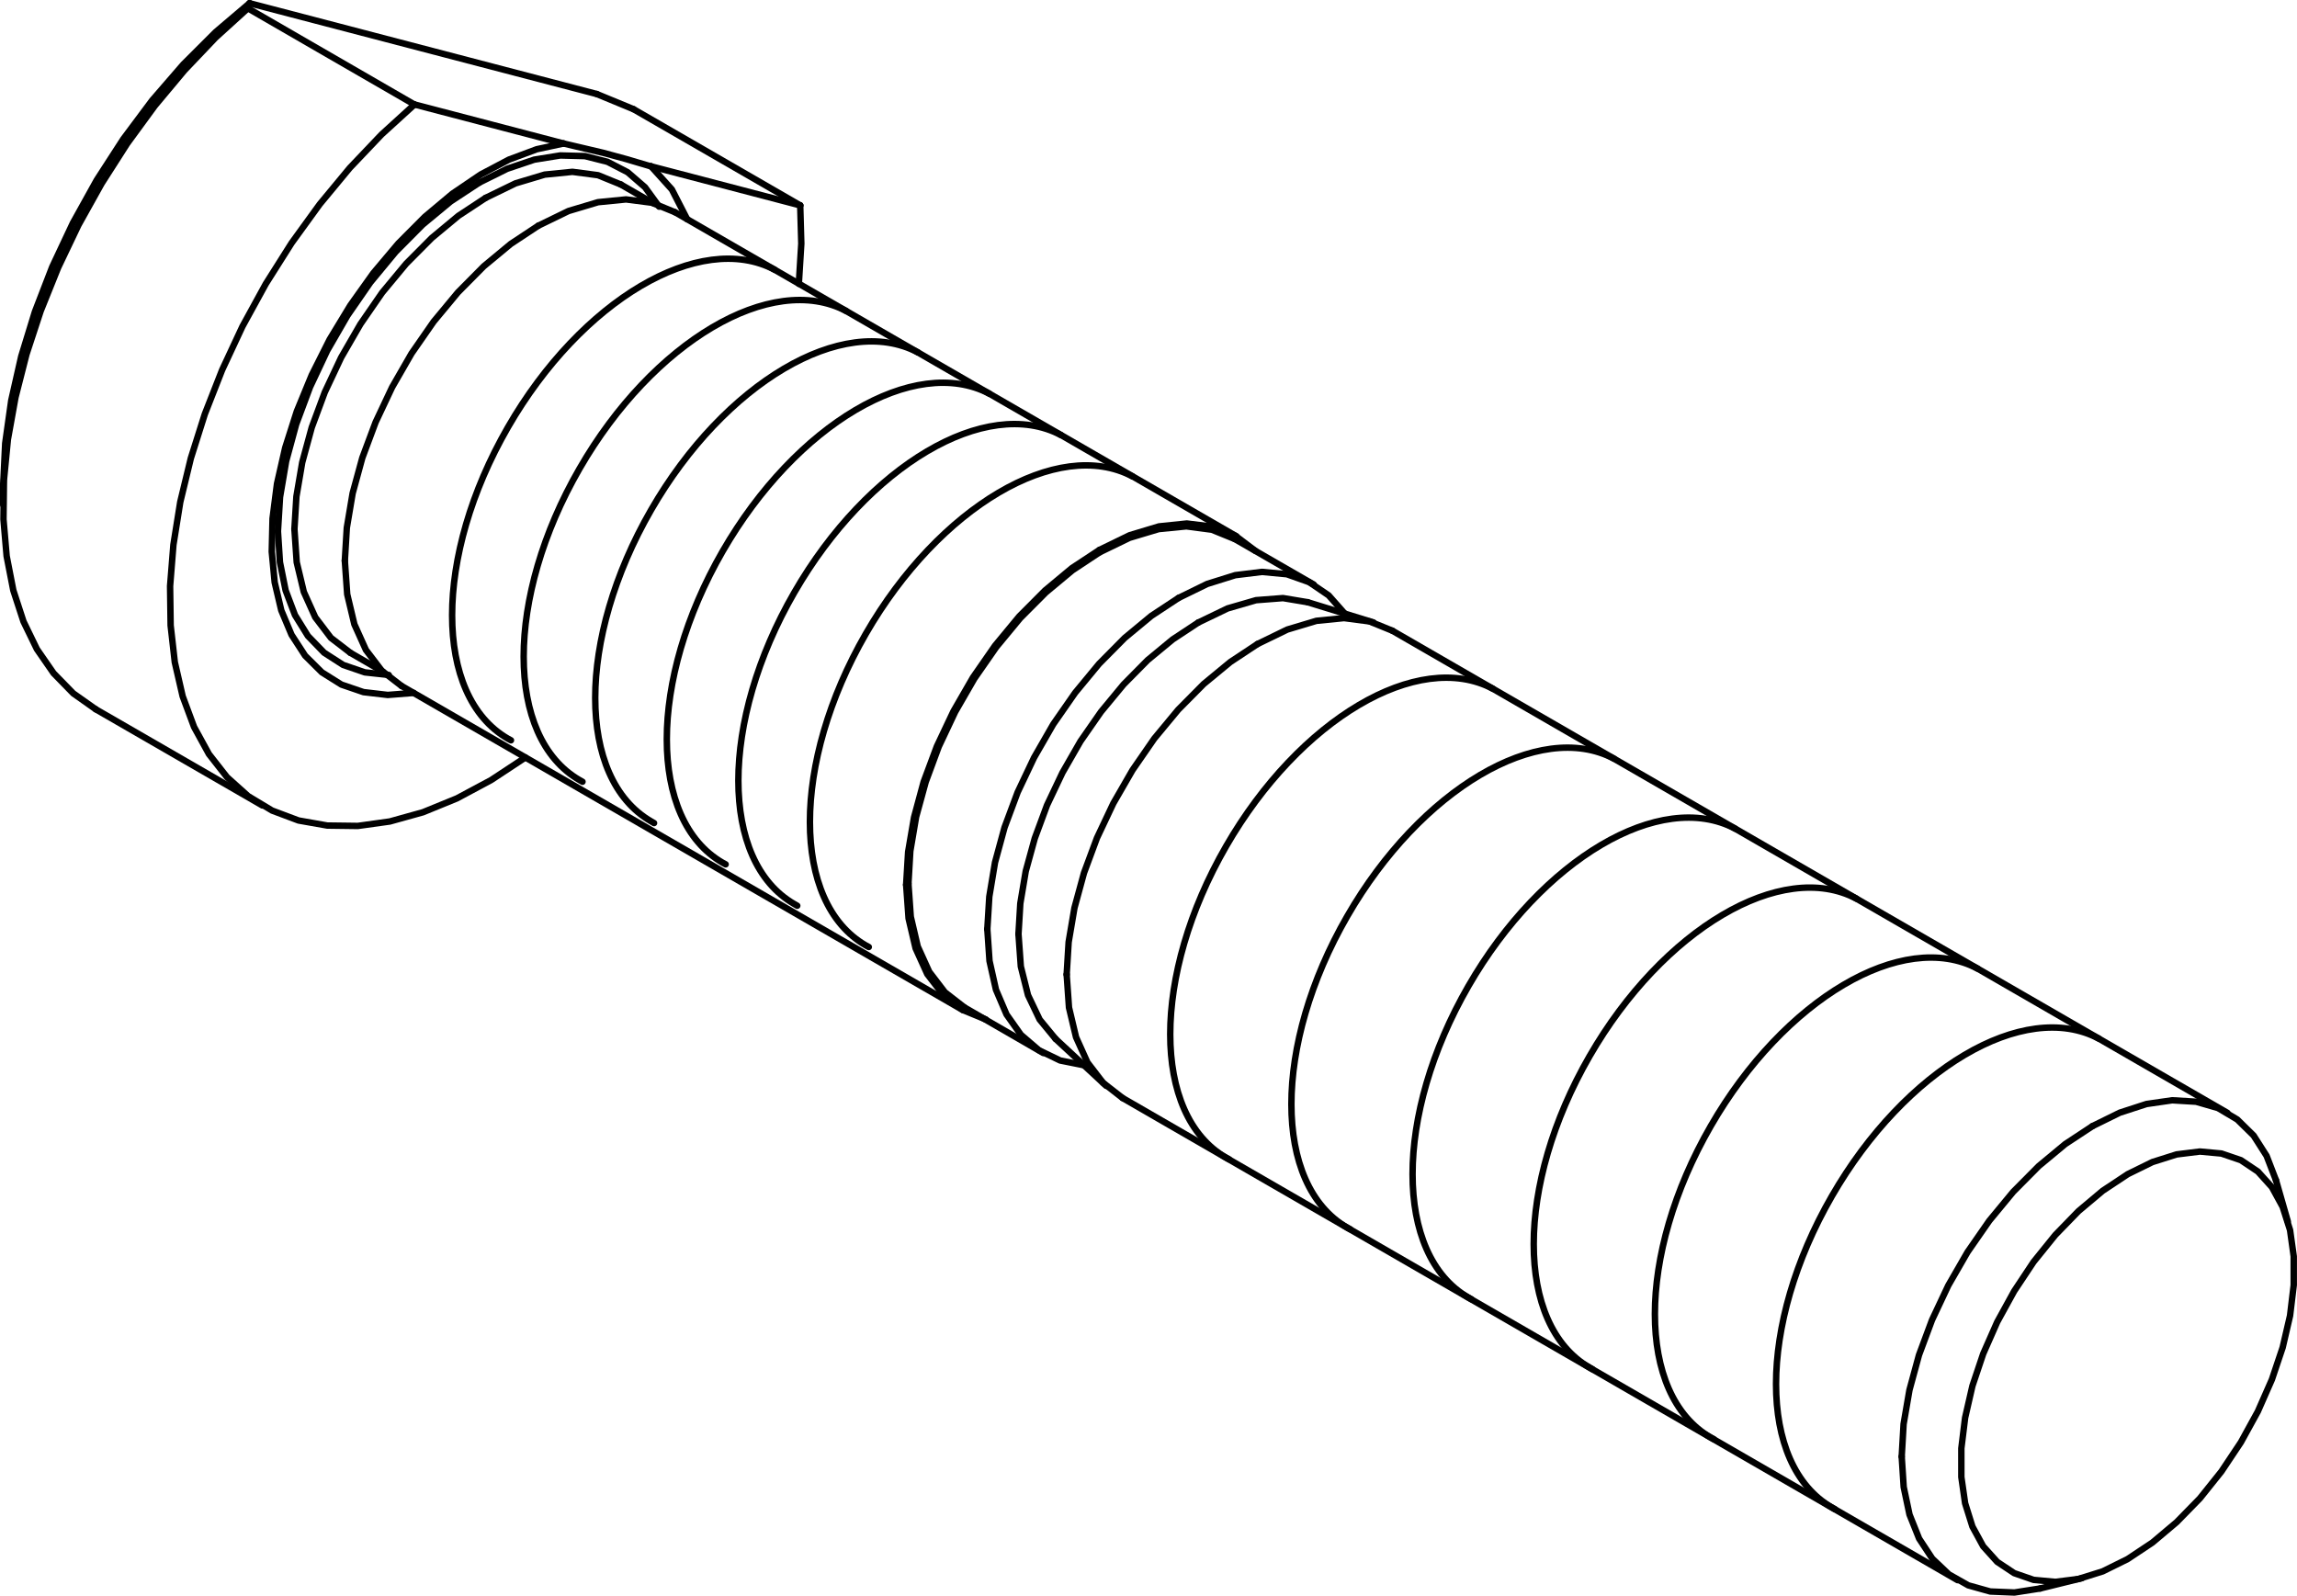 <?xml version="1.0" encoding="iso-8859-1"?>
<!DOCTYPE svg PUBLIC "-//W3C//DTD SVG 1.1//EN" "http://www.w3.org/Graphics/SVG/1.1/DTD/svg11.dtd">
<!-- Generator: Arbortext IsoDraw 7.0 -->
<svg id="Standardebene" width="100%" height="100%" viewBox="0 0 46.295 32.161"
 xmlns="http://www.w3.org/2000/svg" xmlns:xlink="http://www.w3.org/1999/xlink"
 fill-rule="evenodd" clip-rule="evenodd" stroke="#000000" stroke-linecap="round" fill="none" xml:space="preserve">
 <g>
  <path stroke-width="0.13" stroke-linejoin="round" stroke-miterlimit="1" d="M41.118 32.014L41.96 31.806"/>
  <path stroke-width="0.13" stroke-linejoin="round" stroke-miterlimit="1" d="M46.109 24.615L45.871 23.785"/>
  <path stroke-width="0.13" stroke-linejoin="round" stroke-miterlimit="1" d="M22.625 22.129L39.454 31.846"/>
  <path stroke-width="0.13" stroke-linejoin="round" stroke-miterlimit="1" d="M44.892 22.428L28.062 12.711"/>
  <path stroke-width="0.13" stroke-linejoin="round" stroke-miterlimit="1" d="M27.682 12.545L26.356 12.137"/>
  <path stroke-width="0.13" stroke-linejoin="round" stroke-miterlimit="1" d="M21.274 20.937L22.292 21.882"/>
  <path stroke-width="0.13" stroke-linejoin="round" stroke-miterlimit="1" d="M19.437 20.303L21.027 21.222"/>
  <path stroke-width="0.13" stroke-linejoin="round" stroke-miterlimit="1" d="M26.478 11.781L24.887 10.864"/>
  <path stroke-width="0.13" stroke-linejoin="round" stroke-miterlimit="1" d="M8.092 13.824L19.405 20.356"/>
  <path stroke-width="0.13" stroke-linejoin="round" stroke-miterlimit="1" d="M24.919 10.808L13.605 4.277"/>
  <path stroke-width="0.13" stroke-linejoin="round" stroke-miterlimit="1" d="M1.929 14.294L5.288 16.233"/>
  <path stroke-width="0.13" stroke-linejoin="round" stroke-miterlimit="1" d="M7.062 13.157L7.71 13.532"/>
  <path stroke-width="0.13" stroke-linejoin="round" stroke-miterlimit="1" d="M13.159 4.091L12.512 3.718"/>
  <path stroke-width="0.13" stroke-linejoin="round" stroke-miterlimit="1" d="M0.065 9.765L0.065 10.173"/>
  <path stroke-width="0.13" stroke-linejoin="round" stroke-miterlimit="1" d="M13.121 3.352L16.128 4.139"/>
  <path stroke-width="0.13" stroke-linejoin="round" stroke-miterlimit="1" d="M16.128 4.139L12.769 2.201"/>
  <path stroke-width="0.13" stroke-linejoin="round" stroke-miterlimit="1" d="M12.028 1.895L5.03 0.065"/>
  <path stroke-width="0.13" stroke-linejoin="round" stroke-miterlimit="1" d="M4.996 0.167L8.353 2.107"/>
  <path stroke-width="0.13" stroke-linejoin="round" stroke-miterlimit="1" d="M5.03 0.065L4.996 0.167"/>
  <path stroke-width="0.13" stroke-linejoin="round" stroke-miterlimit="1" d="M12.769 2.201L12.028 1.895"/>
  <path stroke-width="0.13" stroke-linejoin="round" stroke-miterlimit="1" d="M8.353 2.105L11.359 2.892"/>
  <path stroke-width="0.13" stroke-linejoin="round" stroke-miterlimit="1" d="M15.615 5.437C14.103 4.639 11.714 6.051 10.239 8.608C8.737 11.211 8.737 14.022 10.237 14.887L10.298 14.92"/>
  <path stroke-width="0.13" stroke-linejoin="round" stroke-miterlimit="1" d="M17.057 6.269C15.547 5.471 13.156 6.886 11.682 9.442C10.179 12.044 10.179 14.853 11.679 15.721L11.74 15.755"/>
  <path stroke-width="0.13" stroke-linejoin="round" stroke-miterlimit="1" d="M18.501 7.102C16.989 6.306 14.599 7.719 13.124 10.275C11.621 12.878 11.621 15.686 13.122 16.553L13.182 16.588"/>
  <path stroke-width="0.13" stroke-linejoin="round" stroke-miterlimit="1" d="M19.943 7.936C18.431 7.139 16.042 8.551 14.566 11.108C13.064 13.711 13.064 16.521 14.564 17.387L14.625 17.42"/>
  <path stroke-width="0.13" stroke-linejoin="round" stroke-miterlimit="1" d="M21.385 8.769C19.873 7.971 17.484 9.384 16.009 11.941C14.506 14.544 14.506 17.353 16.007 18.219L16.068 18.254"/>
  <path stroke-width="0.13" stroke-linejoin="round" stroke-miterlimit="1" d="M22.827 9.602C21.317 8.804 18.926 10.217 17.451 12.772C15.948 15.377 15.948 18.187 17.449 19.053L17.51 19.086"/>
  <path stroke-width="0.13" stroke-linejoin="round" stroke-miterlimit="1" d="M11.359 2.892L12.157 3.08L12.614 3.204L13.105 3.349L13.121 3.352"/>
  <path stroke-width="0.13" stroke-linejoin="round" stroke-miterlimit="1" d="M0.065 9.765L0.105 8.936L0.227 8.071L0.428 7.184L0.704 6.283L1.052 5.381L1.47 4.493L1.95 3.629L2.485 2.802L3.068 2.021L3.694 1.298L4.349 0.644L5.03 0.065"/>
  <path stroke-width="0.13" stroke-linejoin="round" stroke-miterlimit="1" d="M4.996 0.167L4.344 0.759L3.718 1.417L3.121 2.131L2.562 2.895L2.047 3.7L1.581 4.536L1.171 5.395L0.82 6.267L0.533 7.141L0.312 8.007L0.159 8.856L0.079 9.679L0.07 10.467L0.134 11.208L0.268 11.897L0.473 12.525L0.744 13.083L1.08 13.568L1.476 13.974L1.929 14.294"/>
  <path stroke-width="0.13" stroke-linejoin="round" stroke-miterlimit="1" d="M38.328 29.356L38.366 28.701L38.484 28.015L38.676 27.31L38.939 26.603L39.267 25.907L39.655 25.234L40.094 24.602L40.576 24.019L41.09 23.501L41.625 23.057L42.173 22.696"/>
  <path stroke-width="0.13" stroke-linejoin="round" stroke-miterlimit="1" d="M41.118 32.014L40.6 32.095L40.113 32.075L39.67 31.951L39.279 31.73L38.945 31.413L38.679 31.009L38.485 30.524L38.368 29.969L38.328 29.356"/>
  <path stroke-width="0.13" stroke-linejoin="round" stroke-miterlimit="1" d="M42.173 22.696L42.723 22.425L43.262 22.25L43.78 22.175L44.262 22.204L44.704 22.332L45.091 22.562L45.42 22.885L45.682 23.295L45.871 23.785"/>
  <path stroke-width="0.13" stroke-linejoin="round" stroke-miterlimit="1" d="M42.88 23.666L43.381 23.42L43.869 23.266L44.338 23.208L44.771 23.248L45.164 23.382L45.506 23.611L45.789 23.925L46.006 24.323L46.155 24.791L46.229 25.321L46.229 25.9L46.155 26.516L46.006 27.157L45.789 27.803L45.506 28.446L45.164 29.068L44.771 29.657L44.338 30.198L43.869 30.678L43.381 31.089L42.88 31.422L42.38 31.669L41.89 31.823L41.423 31.881L40.987 31.841L40.595 31.705L40.253 31.478L39.97 31.164L39.753 30.766L39.606 30.297L39.53 29.768L39.53 29.189L39.606 28.573L39.753 27.932L39.97 27.285L40.253 26.643L40.595 26.021L40.987 25.431L41.423 24.891L41.89 24.41L42.38 23.998L42.88 23.667z"/>
  <path stroke-width="0.13" stroke-linejoin="round" stroke-miterlimit="1" d="M5.934 10.663L5.974 10.007L6.091 9.32L6.283 8.614L6.546 7.905L6.875 7.206L7.264 6.533L7.703 5.897L8.186 5.315L8.702 4.796L9.24 4.349L9.788 3.988"/>
  <path stroke-width="0.13" stroke-linejoin="round" stroke-miterlimit="1" d="M7.062 13.157L6.669 12.855L6.354 12.441L6.123 11.929L5.98 11.332L5.934 10.663"/>
  <path stroke-width="0.13" stroke-linejoin="round" stroke-miterlimit="1" d="M9.788 3.988L10.391 3.695L10.978 3.519L11.537 3.463L12.053 3.531L12.512 3.718"/>
  <path stroke-width="0.13" stroke-linejoin="round" stroke-miterlimit="1" d="M6.95 11.301L6.99 10.637L7.107 9.942L7.302 9.228L7.57 8.51L7.903 7.804L8.295 7.123L8.74 6.482L9.23 5.892L9.75 5.367L10.294 4.916L10.849 4.549"/>
  <path stroke-width="0.13" stroke-linejoin="round" stroke-miterlimit="1" d="M8.092 13.824L7.695 13.518L7.375 13.099L7.142 12.582L6.998 11.977L6.95 11.301"/>
  <path stroke-width="0.13" stroke-linejoin="round" stroke-miterlimit="1" d="M10.849 4.549L11.458 4.253L12.053 4.075L12.618 4.019L13.138 4.086L13.605 4.277"/>
  <path stroke-width="0.13" stroke-linejoin="round" stroke-miterlimit="1" d="M18.263 17.832L18.303 17.17L18.422 16.475L18.615 15.76L18.882 15.042L19.216 14.336L19.609 13.654L20.054 13.013L20.542 12.423L21.064 11.899L21.606 11.448L22.161 11.082"/>
  <path stroke-width="0.13" stroke-linejoin="round" stroke-miterlimit="1" d="M19.871 20.547L19.405 20.356L19.009 20.048L18.689 19.632L18.454 19.114L18.312 18.51L18.263 17.832"/>
  <path stroke-width="0.13" stroke-linejoin="round" stroke-miterlimit="1" d="M22.161 11.082L22.768 10.787L23.359 10.609L23.92 10.551L24.44 10.615L24.903 10.801L25.301 11.102"/>
  <path stroke-width="0.13" stroke-linejoin="round" stroke-miterlimit="1" d="M18.309 17.807L18.347 17.152L18.464 16.463L18.657 15.759L18.92 15.048L19.25 14.349L19.638 13.676L20.079 13.042L20.562 12.458L21.077 11.941L21.614 11.494L22.161 11.132"/>
  <path stroke-width="0.13" stroke-linejoin="round" stroke-miterlimit="1" d="M19.437 20.303L19.044 19.998L18.728 19.585L18.496 19.074L18.356 18.475L18.309 17.807"/>
  <path stroke-width="0.13" stroke-linejoin="round" stroke-miterlimit="1" d="M22.161 11.132L22.765 10.839L23.353 10.663L23.911 10.608L24.426 10.676L24.887 10.864"/>
  <path stroke-width="0.13" stroke-linejoin="round" stroke-miterlimit="1" d="M19.899 18.725L19.939 18.071L20.054 17.382L20.246 16.676L20.51 15.967L20.841 15.269L21.228 14.596L21.67 13.961L22.152 13.378L22.667 12.858L23.204 12.413L23.753 12.051"/>
  <path stroke-width="0.13" stroke-linejoin="round" stroke-miterlimit="1" d="M21.847 21.469L21.367 21.373L20.94 21.167L20.576 20.855L20.286 20.445L20.073 19.946L19.943 19.367L19.899 18.727"/>
  <path stroke-width="0.13" stroke-linejoin="round" stroke-miterlimit="1" d="M23.753 12.051L24.33 11.769L24.896 11.592L25.434 11.526L25.936 11.573L26.387 11.733L26.778 11.999L27.103 12.367"/>
  <path stroke-width="0.13" stroke-linejoin="round" stroke-miterlimit="1" d="M20.527 18.824L20.564 18.207L20.673 17.559L20.855 16.896L21.102 16.228L21.413 15.573L21.777 14.939L22.192 14.343L22.646 13.794L23.129 13.305L23.635 12.887L24.15 12.547"/>
  <path stroke-width="0.13" stroke-linejoin="round" stroke-miterlimit="1" d="M21.274 20.937L20.954 20.548L20.719 20.056L20.574 19.477L20.527 18.824"/>
  <path stroke-width="0.13" stroke-linejoin="round" stroke-miterlimit="1" d="M24.15 12.547L24.742 12.262L25.315 12.096L25.858 12.054L26.356 12.137"/>
  <path stroke-width="0.13" stroke-linejoin="round" stroke-miterlimit="1" d="M21.498 19.64L21.538 18.986L21.655 18.298L21.847 17.594L22.109 16.888L22.439 16.19L22.826 15.519L23.265 14.884L23.746 14.304L24.26 13.785L24.797 13.342L25.344 12.98"/>
  <path stroke-width="0.13" stroke-linejoin="round" stroke-miterlimit="1" d="M22.625 22.129L22.233 21.824L21.917 21.413L21.687 20.903L21.545 20.306L21.498 19.64"/>
  <path stroke-width="0.13" stroke-linejoin="round" stroke-miterlimit="1" d="M25.344 12.98L25.945 12.688L26.532 12.512L27.089 12.457L27.603 12.524L28.062 12.711"/>
  <path stroke-width="0.13" stroke-linejoin="round" stroke-miterlimit="1" d="M10.589 15.266L9.899 15.721L9.208 16.091L8.525 16.37L7.857 16.556L7.211 16.646L6.596 16.638L6.017 16.536L5.484 16.336L5.001 16.045L4.575 15.663L4.211 15.198L3.911 14.651L3.681 14.032L3.523 13.346L3.439 12.605L3.428 11.813L3.495 10.98L3.633 10.118L3.846 9.237L4.128 8.346L4.477 7.456L4.887 6.578L5.357 5.721L5.878 4.897L6.445 4.115L7.051 3.383L7.69 2.711L8.353 2.107"/>
  <path stroke-width="0.13" stroke-linejoin="round" stroke-miterlimit="1" d="M16.128 4.139L16.15 4.91L16.1 5.719"/>
  <path stroke-width="0.13" stroke-linejoin="round" stroke-miterlimit="1" d="M8.337 13.965L7.814 14.006L7.326 13.949L6.881 13.797L6.487 13.55L6.149 13.214L5.876 12.794L5.669 12.301L5.536 11.737L5.477 11.118L5.493 10.451L5.583 9.75L5.748 9.025L5.982 8.291L6.283 7.559L6.644 6.841L7.062 6.152L7.525 5.503L8.029 4.905L8.564 4.368L9.119 3.903L9.688 3.517L10.256 3.217L10.817 3.008L11.359 2.892"/>
  <path stroke-width="0.13" stroke-linejoin="round" stroke-miterlimit="1" d="M13.121 3.352L13.541 3.818L13.849 4.418"/>
  <path stroke-width="0.13" stroke-linejoin="round" stroke-miterlimit="1" d="M5.602 10.708L5.644 10.018L5.767 9.294L5.969 8.55L6.248 7.802L6.594 7.067L7.003 6.359L7.466 5.69L7.974 5.076L8.518 4.528L9.083 4.06L9.66 3.68"/>
  <path stroke-width="0.13" stroke-linejoin="round" stroke-miterlimit="1" d="M7.835 13.603L7.354 13.551L6.916 13.401L6.532 13.154L6.206 12.817L5.945 12.396L5.756 11.897L5.642 11.33L5.602 10.708"/>
  <path stroke-width="0.13" stroke-linejoin="round" stroke-miterlimit="1" d="M9.66 3.68L10.22 3.402L10.766 3.218L11.292 3.133L11.789 3.146L12.244 3.261L12.65 3.471L13 3.774L13.285 4.165"/>
  <path stroke-width="0.13" stroke-linejoin="round" stroke-miterlimit="1" d="M30.089 13.881C28.577 13.083 26.189 14.496 24.713 17.053C23.21 19.655 23.21 22.466 24.711 23.332L24.771 23.365"/>
  <path stroke-width="0.13" stroke-linejoin="round" stroke-miterlimit="1" d="M32.531 15.291C31.021 14.493 28.629 15.907 27.155 18.463C25.652 21.065 25.652 23.876 27.153 24.742L27.213 24.775"/>
  <path stroke-width="0.13" stroke-linejoin="round" stroke-miterlimit="1" d="M34.973 16.701C33.463 15.903 31.071 17.315 29.597 19.871C28.094 22.475 28.094 25.286 29.596 26.152L29.655 26.185"/>
  <path stroke-width="0.13" stroke-linejoin="round" stroke-miterlimit="1" d="M37.415 18.111C35.904 17.314 33.514 18.727 32.039 21.283C30.536 23.885 30.536 26.695 32.037 27.562L32.097 27.596"/>
  <path stroke-width="0.13" stroke-linejoin="round" stroke-miterlimit="1" d="M39.857 19.521C38.345 18.724 35.956 20.135 34.481 22.692C32.978 25.295 32.978 28.106 34.479 28.972L34.539 29.004"/>
  <path stroke-width="0.13" stroke-linejoin="round" stroke-miterlimit="1" d="M42.299 20.931C40.787 20.134 38.398 21.547 36.923 24.103C35.42 26.705 35.42 29.515 36.921 30.382L36.981 30.416"/>
 </g>
</svg>
